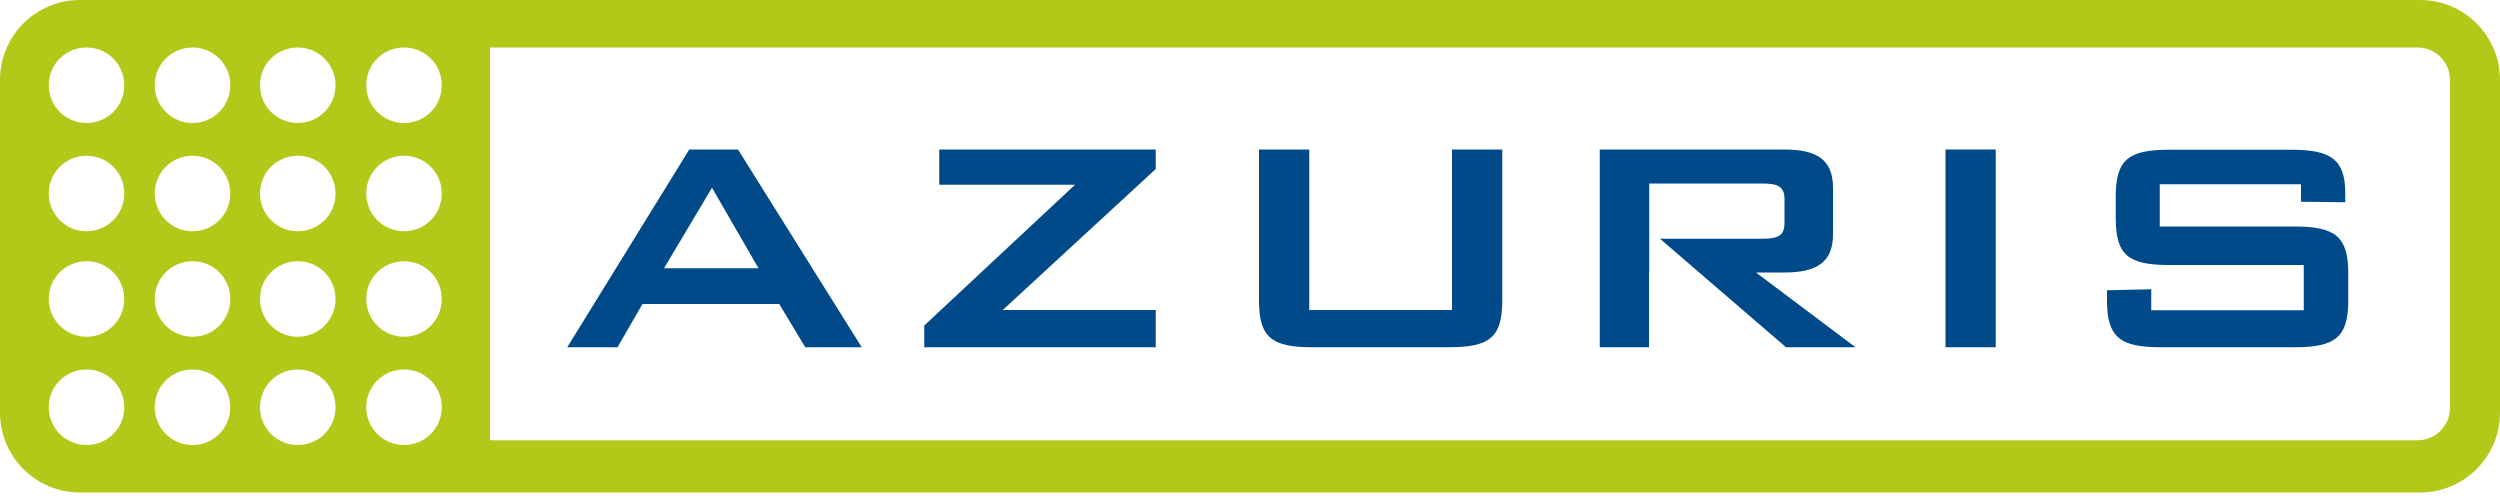 <svg width="300" height="60" viewBox="0 0 300 60" fill="none" xmlns="http://www.w3.org/2000/svg">
<g clip-path="url(#clip0_932_180)">
<path d="M82.74 17.94H88.56L103.41 41.67H96.63L93.51 36.48H77.1L74.1 41.67H68.07L82.71 17.94H82.74ZM91.02 32.19L85.44 22.53L79.68 32.19H91.02Z" fill="#004A89"/>
<path d="M110.88 39.09L129 22.17H112.71V17.94H138.69V20.28L120.33 37.2H138.69V41.67H110.91V39.09H110.88Z" fill="#004A89"/>
<path d="M157.08 37.2H174.24V17.94H180.27V36.06C180.27 40.53 178.71 41.67 173.85 41.67H157.5C152.64 41.67 151.08 40.53 151.08 36.06V17.94H157.11V37.23L157.08 37.2Z" fill="#004A89"/>
<path d="M197.91 32.7V22.02H211.44C213.3 22.02 214.14 22.35 214.14 23.91V26.76C214.14 28.32 213.3 28.65 211.44 28.65H199.2L214.32 41.67H222.66L210.72 32.7H214.14C218.1 32.7 219.96 31.41 219.96 28.11V22.53C219.96 19.23 218.1 17.94 214.14 17.94H191.97V41.67H197.88V32.7H197.91Z" fill="#004A89"/>
<path d="M233.46 17.94H239.49V41.67H233.46V17.94Z" fill="#004A89"/>
<path d="M259.17 22.081V27.181H275.31C280.17 27.181 281.79 28.321 281.79 32.791V36.061C281.79 40.531 280.17 41.671 275.31 41.671H259.32C254.46 41.671 252.84 40.531 252.84 36.061V34.831L258.15 34.711V37.231H276.45V31.801H260.31C255.45 31.801 253.89 30.661 253.89 26.191V23.581C253.89 19.111 255.45 17.971 260.31 17.971H275.01C279.63 17.971 281.43 19.081 281.43 23.161V24.271L276.12 24.211V22.111H259.17V22.081Z" fill="#004A89"/>
<path d="M290.4 0H9.6C4.29 0 0 4.29 0 9.6V49.5C0 54.81 4.29 59.1 9.6 59.1H290.4C295.71 59.1 300 54.81 300 49.5V9.6C300 4.29 295.71 0 290.4 0ZM10.38 53.4C7.89 53.4 5.85 51.39 5.85 48.87C5.85 46.35 7.86 44.34 10.38 44.34C12.9 44.34 14.91 46.35 14.91 48.87C14.91 51.39 12.9 53.4 10.38 53.4ZM10.38 40.41C7.89 40.41 5.85 38.4 5.85 35.88C5.85 33.36 7.86 31.35 10.38 31.35C12.9 31.35 14.91 33.36 14.91 35.88C14.91 38.4 12.9 40.41 10.38 40.41ZM10.38 27.75C7.89 27.75 5.85 25.74 5.85 23.22C5.85 20.7 7.86 18.69 10.38 18.69C12.9 18.69 14.91 20.7 14.91 23.22C14.91 25.74 12.9 27.75 10.38 27.75ZM10.38 14.76C7.89 14.76 5.85 12.75 5.85 10.23C5.85 7.71 7.86 5.7 10.38 5.7C12.9 5.7 14.91 7.71 14.91 10.23C14.91 12.75 12.9 14.76 10.38 14.76ZM23.1 53.4C20.61 53.4 18.57 51.39 18.57 48.87C18.57 46.35 20.58 44.34 23.1 44.34C25.62 44.34 27.63 46.35 27.63 48.87C27.63 51.39 25.62 53.4 23.1 53.4ZM23.1 40.41C20.61 40.41 18.57 38.4 18.57 35.88C18.57 33.36 20.58 31.35 23.1 31.35C25.62 31.35 27.63 33.36 27.63 35.88C27.63 38.4 25.62 40.41 23.1 40.41ZM23.1 27.75C20.61 27.75 18.57 25.74 18.57 23.22C18.57 20.7 20.58 18.69 23.1 18.69C25.62 18.69 27.63 20.7 27.63 23.22C27.63 25.74 25.62 27.75 23.1 27.75ZM23.1 14.76C20.61 14.76 18.57 12.75 18.57 10.23C18.57 7.71 20.58 5.7 23.1 5.7C25.62 5.7 27.63 7.71 27.63 10.23C27.63 12.75 25.62 14.76 23.1 14.76ZM35.73 53.4C33.24 53.4 31.2 51.39 31.2 48.87C31.2 46.35 33.21 44.34 35.73 44.34C38.25 44.34 40.26 46.35 40.26 48.87C40.26 51.39 38.25 53.4 35.73 53.4ZM35.73 40.41C33.24 40.41 31.2 38.4 31.2 35.88C31.2 33.36 33.21 31.35 35.73 31.35C38.25 31.35 40.26 33.36 40.26 35.88C40.26 38.4 38.25 40.41 35.73 40.41ZM35.73 27.75C33.24 27.75 31.2 25.74 31.2 23.22C31.2 20.7 33.21 18.69 35.73 18.69C38.25 18.69 40.26 20.7 40.26 23.22C40.26 25.74 38.25 27.75 35.73 27.75ZM35.73 14.76C33.24 14.76 31.2 12.75 31.2 10.23C31.2 7.71 33.21 5.7 35.73 5.7C38.25 5.7 40.26 7.71 40.26 10.23C40.26 12.75 38.25 14.76 35.73 14.76ZM48.48 53.4C45.99 53.4 43.95 51.39 43.95 48.87C43.95 46.35 45.96 44.34 48.48 44.34C51 44.34 53.01 46.35 53.01 48.87C53.01 51.39 51 53.4 48.48 53.4ZM48.48 40.41C45.99 40.41 43.95 38.4 43.95 35.88C43.95 33.36 45.96 31.35 48.48 31.35C51 31.35 53.01 33.36 53.01 35.88C53.01 38.4 51 40.41 48.48 40.41ZM48.48 27.75C45.99 27.75 43.95 25.74 43.95 23.22C43.95 20.7 45.96 18.69 48.48 18.69C51 18.69 53.01 20.7 53.01 23.22C53.01 25.74 51 27.75 48.48 27.75ZM48.48 14.76C45.99 14.76 43.95 12.75 43.95 10.23C43.95 7.71 45.96 5.7 48.48 5.7C51 5.7 53.01 7.71 53.01 10.23C53.01 12.75 51 14.76 48.48 14.76ZM294 48.93C294 51.09 292.26 52.83 290.1 52.83H58.8V5.7H290.1C292.26 5.7 294 7.44 294 9.6V48.9V48.93Z" fill="#B2C91A"/>
</g>
<defs>
<clipPath id="clip0_932_180">
<rect width="300" height="59.1" fill="white"/>
</clipPath>
</defs>
</svg>
